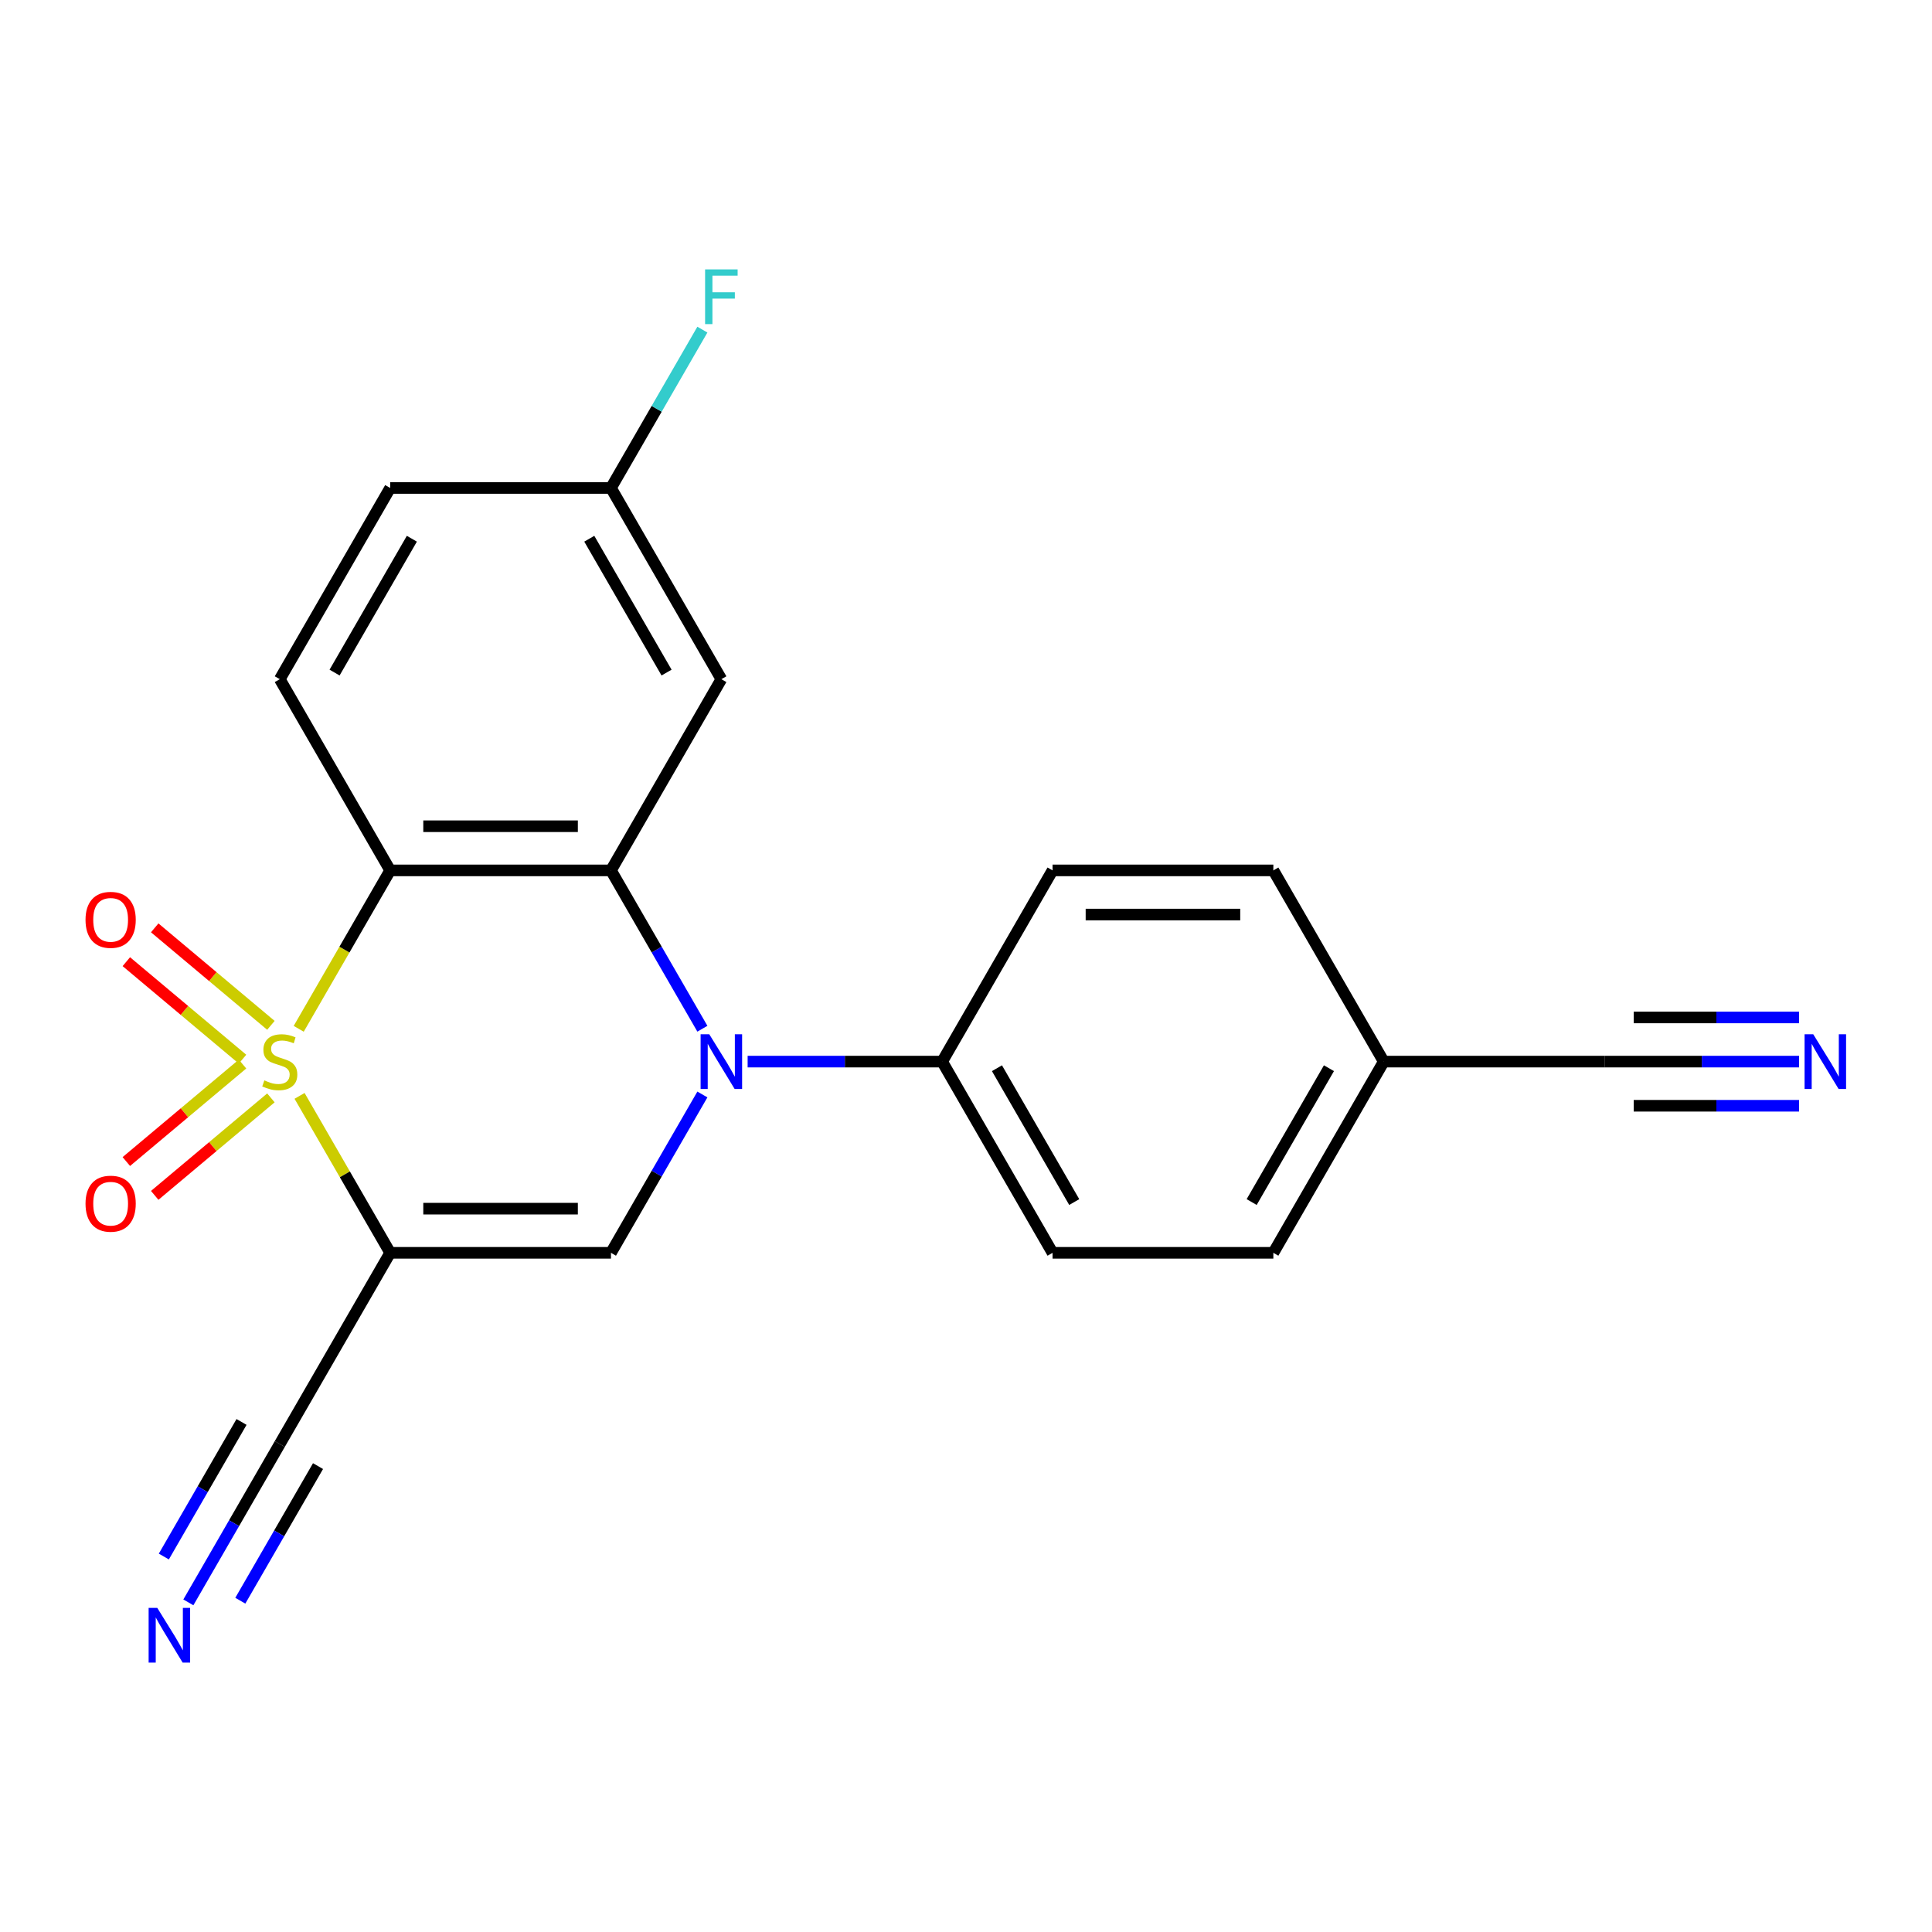 <?xml version='1.0' encoding='iso-8859-1'?>
<svg version='1.1' baseProfile='full'
              xmlns='http://www.w3.org/2000/svg'
                      xmlns:rdkit='http://www.rdkit.org/xml'
                      xmlns:xlink='http://www.w3.org/1999/xlink'
                  xml:space='preserve'
width='1000px' height='1000px' viewBox='0 0 1000 1000'>
<!-- END OF HEADER -->
<rect style='opacity:1.0;fill:#FFFFFF;stroke:none' width='1000' height='1000' x='0' y='0'> </rect>
<path class='bond-0' d='M 155.052,567.223 L 178.502,607.84' style='fill:none;fill-rule:evenodd;stroke:#CCCC00;stroke-width:6px;stroke-linecap:butt;stroke-linejoin:miter;stroke-opacity:1' />
<path class='bond-0' d='M 178.502,607.84 L 201.953,648.457' style='fill:none;fill-rule:evenodd;stroke:#000000;stroke-width:6px;stroke-linecap:butt;stroke-linejoin:miter;stroke-opacity:1' />
<path class='bond-1' d='M 154.613,532.509 L 178.283,491.511' style='fill:none;fill-rule:evenodd;stroke:#CCCC00;stroke-width:6px;stroke-linecap:butt;stroke-linejoin:miter;stroke-opacity:1' />
<path class='bond-1' d='M 178.283,491.511 L 201.953,450.514' style='fill:none;fill-rule:evenodd;stroke:#000000;stroke-width:6px;stroke-linecap:butt;stroke-linejoin:miter;stroke-opacity:1' />
<path class='bond-6' d='M 140.22,530.715 L 110.15,505.483' style='fill:none;fill-rule:evenodd;stroke:#CCCC00;stroke-width:6px;stroke-linecap:butt;stroke-linejoin:miter;stroke-opacity:1' />
<path class='bond-6' d='M 110.15,505.483 L 80.08,480.251' style='fill:none;fill-rule:evenodd;stroke:#FF0000;stroke-width:6px;stroke-linecap:butt;stroke-linejoin:miter;stroke-opacity:1' />
<path class='bond-6' d='M 125.529,548.224 L 95.458,522.992' style='fill:none;fill-rule:evenodd;stroke:#CCCC00;stroke-width:6px;stroke-linecap:butt;stroke-linejoin:miter;stroke-opacity:1' />
<path class='bond-6' d='M 95.458,522.992 L 65.388,497.76' style='fill:none;fill-rule:evenodd;stroke:#FF0000;stroke-width:6px;stroke-linecap:butt;stroke-linejoin:miter;stroke-opacity:1' />
<path class='bond-7' d='M 125.529,550.748 L 95.458,575.98' style='fill:none;fill-rule:evenodd;stroke:#CCCC00;stroke-width:6px;stroke-linecap:butt;stroke-linejoin:miter;stroke-opacity:1' />
<path class='bond-7' d='M 95.458,575.98 L 65.388,601.212' style='fill:none;fill-rule:evenodd;stroke:#FF0000;stroke-width:6px;stroke-linecap:butt;stroke-linejoin:miter;stroke-opacity:1' />
<path class='bond-7' d='M 140.22,568.257 L 110.15,593.489' style='fill:none;fill-rule:evenodd;stroke:#CCCC00;stroke-width:6px;stroke-linecap:butt;stroke-linejoin:miter;stroke-opacity:1' />
<path class='bond-7' d='M 110.15,593.489 L 80.08,618.721' style='fill:none;fill-rule:evenodd;stroke:#FF0000;stroke-width:6px;stroke-linecap:butt;stroke-linejoin:miter;stroke-opacity:1' />
<path class='bond-4' d='M 201.953,648.457 L 316.235,648.457' style='fill:none;fill-rule:evenodd;stroke:#000000;stroke-width:6px;stroke-linecap:butt;stroke-linejoin:miter;stroke-opacity:1' />
<path class='bond-4' d='M 219.095,625.601 L 299.093,625.601' style='fill:none;fill-rule:evenodd;stroke:#000000;stroke-width:6px;stroke-linecap:butt;stroke-linejoin:miter;stroke-opacity:1' />
<path class='bond-5' d='M 201.953,648.457 L 144.812,747.428' style='fill:none;fill-rule:evenodd;stroke:#000000;stroke-width:6px;stroke-linecap:butt;stroke-linejoin:miter;stroke-opacity:1' />
<path class='bond-3' d='M 201.953,450.514 L 316.235,450.514' style='fill:none;fill-rule:evenodd;stroke:#000000;stroke-width:6px;stroke-linecap:butt;stroke-linejoin:miter;stroke-opacity:1' />
<path class='bond-3' d='M 219.095,427.658 L 299.093,427.658' style='fill:none;fill-rule:evenodd;stroke:#000000;stroke-width:6px;stroke-linecap:butt;stroke-linejoin:miter;stroke-opacity:1' />
<path class='bond-9' d='M 201.953,450.514 L 144.812,351.543' style='fill:none;fill-rule:evenodd;stroke:#000000;stroke-width:6px;stroke-linecap:butt;stroke-linejoin:miter;stroke-opacity:1' />
<path class='bond-2' d='M 363.551,532.469 L 339.893,491.491' style='fill:none;fill-rule:evenodd;stroke:#0000FF;stroke-width:6px;stroke-linecap:butt;stroke-linejoin:miter;stroke-opacity:1' />
<path class='bond-2' d='M 339.893,491.491 L 316.235,450.514' style='fill:none;fill-rule:evenodd;stroke:#000000;stroke-width:6px;stroke-linecap:butt;stroke-linejoin:miter;stroke-opacity:1' />
<path class='bond-12' d='M 386.973,549.486 L 437.316,549.486' style='fill:none;fill-rule:evenodd;stroke:#0000FF;stroke-width:6px;stroke-linecap:butt;stroke-linejoin:miter;stroke-opacity:1' />
<path class='bond-12' d='M 437.316,549.486 L 487.658,549.486' style='fill:none;fill-rule:evenodd;stroke:#000000;stroke-width:6px;stroke-linecap:butt;stroke-linejoin:miter;stroke-opacity:1' />
<path class='bond-22' d='M 363.551,566.503 L 339.893,607.48' style='fill:none;fill-rule:evenodd;stroke:#0000FF;stroke-width:6px;stroke-linecap:butt;stroke-linejoin:miter;stroke-opacity:1' />
<path class='bond-22' d='M 339.893,607.48 L 316.235,648.457' style='fill:none;fill-rule:evenodd;stroke:#000000;stroke-width:6px;stroke-linecap:butt;stroke-linejoin:miter;stroke-opacity:1' />
<path class='bond-8' d='M 316.235,450.514 L 373.376,351.543' style='fill:none;fill-rule:evenodd;stroke:#000000;stroke-width:6px;stroke-linecap:butt;stroke-linejoin:miter;stroke-opacity:1' />
<path class='bond-10' d='M 144.812,747.428 L 121.153,788.405' style='fill:none;fill-rule:evenodd;stroke:#000000;stroke-width:6px;stroke-linecap:butt;stroke-linejoin:miter;stroke-opacity:1' />
<path class='bond-10' d='M 121.153,788.405 L 97.495,829.383' style='fill:none;fill-rule:evenodd;stroke:#0000FF;stroke-width:6px;stroke-linecap:butt;stroke-linejoin:miter;stroke-opacity:1' />
<path class='bond-10' d='M 125.017,736 L 104.908,770.831' style='fill:none;fill-rule:evenodd;stroke:#000000;stroke-width:6px;stroke-linecap:butt;stroke-linejoin:miter;stroke-opacity:1' />
<path class='bond-10' d='M 104.908,770.831 L 84.798,805.661' style='fill:none;fill-rule:evenodd;stroke:#0000FF;stroke-width:6px;stroke-linecap:butt;stroke-linejoin:miter;stroke-opacity:1' />
<path class='bond-10' d='M 164.606,758.857 L 144.496,793.687' style='fill:none;fill-rule:evenodd;stroke:#000000;stroke-width:6px;stroke-linecap:butt;stroke-linejoin:miter;stroke-opacity:1' />
<path class='bond-10' d='M 144.496,793.687 L 124.387,828.518' style='fill:none;fill-rule:evenodd;stroke:#0000FF;stroke-width:6px;stroke-linecap:butt;stroke-linejoin:miter;stroke-opacity:1' />
<path class='bond-23' d='M 373.376,351.543 L 316.235,252.572' style='fill:none;fill-rule:evenodd;stroke:#000000;stroke-width:6px;stroke-linecap:butt;stroke-linejoin:miter;stroke-opacity:1' />
<path class='bond-23' d='M 345.011,348.126 L 305.012,278.846' style='fill:none;fill-rule:evenodd;stroke:#000000;stroke-width:6px;stroke-linecap:butt;stroke-linejoin:miter;stroke-opacity:1' />
<path class='bond-18' d='M 144.812,351.543 L 201.953,252.572' style='fill:none;fill-rule:evenodd;stroke:#000000;stroke-width:6px;stroke-linecap:butt;stroke-linejoin:miter;stroke-opacity:1' />
<path class='bond-18' d='M 173.177,348.126 L 213.176,278.846' style='fill:none;fill-rule:evenodd;stroke:#000000;stroke-width:6px;stroke-linecap:butt;stroke-linejoin:miter;stroke-opacity:1' />
<path class='bond-11' d='M 931.19,549.486 L 880.848,549.486' style='fill:none;fill-rule:evenodd;stroke:#0000FF;stroke-width:6px;stroke-linecap:butt;stroke-linejoin:miter;stroke-opacity:1' />
<path class='bond-11' d='M 880.848,549.486 L 830.505,549.486' style='fill:none;fill-rule:evenodd;stroke:#000000;stroke-width:6px;stroke-linecap:butt;stroke-linejoin:miter;stroke-opacity:1' />
<path class='bond-11' d='M 931.19,526.629 L 888.399,526.629' style='fill:none;fill-rule:evenodd;stroke:#0000FF;stroke-width:6px;stroke-linecap:butt;stroke-linejoin:miter;stroke-opacity:1' />
<path class='bond-11' d='M 888.399,526.629 L 845.608,526.629' style='fill:none;fill-rule:evenodd;stroke:#000000;stroke-width:6px;stroke-linecap:butt;stroke-linejoin:miter;stroke-opacity:1' />
<path class='bond-11' d='M 931.19,572.342 L 888.399,572.342' style='fill:none;fill-rule:evenodd;stroke:#0000FF;stroke-width:6px;stroke-linecap:butt;stroke-linejoin:miter;stroke-opacity:1' />
<path class='bond-11' d='M 888.399,572.342 L 845.608,572.342' style='fill:none;fill-rule:evenodd;stroke:#000000;stroke-width:6px;stroke-linecap:butt;stroke-linejoin:miter;stroke-opacity:1' />
<path class='bond-14' d='M 487.658,549.486 L 544.799,648.457' style='fill:none;fill-rule:evenodd;stroke:#000000;stroke-width:6px;stroke-linecap:butt;stroke-linejoin:miter;stroke-opacity:1' />
<path class='bond-14' d='M 516.024,552.903 L 556.022,622.183' style='fill:none;fill-rule:evenodd;stroke:#000000;stroke-width:6px;stroke-linecap:butt;stroke-linejoin:miter;stroke-opacity:1' />
<path class='bond-15' d='M 487.658,549.486 L 544.799,450.514' style='fill:none;fill-rule:evenodd;stroke:#000000;stroke-width:6px;stroke-linecap:butt;stroke-linejoin:miter;stroke-opacity:1' />
<path class='bond-13' d='M 830.505,549.486 L 716.223,549.486' style='fill:none;fill-rule:evenodd;stroke:#000000;stroke-width:6px;stroke-linecap:butt;stroke-linejoin:miter;stroke-opacity:1' />
<path class='bond-19' d='M 544.799,648.457 L 659.082,648.457' style='fill:none;fill-rule:evenodd;stroke:#000000;stroke-width:6px;stroke-linecap:butt;stroke-linejoin:miter;stroke-opacity:1' />
<path class='bond-20' d='M 544.799,450.514 L 659.082,450.514' style='fill:none;fill-rule:evenodd;stroke:#000000;stroke-width:6px;stroke-linecap:butt;stroke-linejoin:miter;stroke-opacity:1' />
<path class='bond-20' d='M 561.942,473.371 L 641.939,473.371' style='fill:none;fill-rule:evenodd;stroke:#000000;stroke-width:6px;stroke-linecap:butt;stroke-linejoin:miter;stroke-opacity:1' />
<path class='bond-16' d='M 316.235,252.572 L 201.953,252.572' style='fill:none;fill-rule:evenodd;stroke:#000000;stroke-width:6px;stroke-linecap:butt;stroke-linejoin:miter;stroke-opacity:1' />
<path class='bond-21' d='M 316.235,252.572 L 339.893,211.595' style='fill:none;fill-rule:evenodd;stroke:#000000;stroke-width:6px;stroke-linecap:butt;stroke-linejoin:miter;stroke-opacity:1' />
<path class='bond-21' d='M 339.893,211.595 L 363.551,170.617' style='fill:none;fill-rule:evenodd;stroke:#33CCCC;stroke-width:6px;stroke-linecap:butt;stroke-linejoin:miter;stroke-opacity:1' />
<path class='bond-17' d='M 716.223,549.486 L 659.082,450.514' style='fill:none;fill-rule:evenodd;stroke:#000000;stroke-width:6px;stroke-linecap:butt;stroke-linejoin:miter;stroke-opacity:1' />
<path class='bond-24' d='M 716.223,549.486 L 659.082,648.457' style='fill:none;fill-rule:evenodd;stroke:#000000;stroke-width:6px;stroke-linecap:butt;stroke-linejoin:miter;stroke-opacity:1' />
<path class='bond-24' d='M 687.857,552.903 L 647.858,622.183' style='fill:none;fill-rule:evenodd;stroke:#000000;stroke-width:6px;stroke-linecap:butt;stroke-linejoin:miter;stroke-opacity:1' />
<path  class='atom-0' d='M 136.812 559.206
Q 137.132 559.326, 138.452 559.886
Q 139.772 560.446, 141.212 560.806
Q 142.692 561.126, 144.132 561.126
Q 146.812 561.126, 148.372 559.846
Q 149.932 558.526, 149.932 556.246
Q 149.932 554.686, 149.132 553.726
Q 148.372 552.766, 147.172 552.246
Q 145.972 551.726, 143.972 551.126
Q 141.452 550.366, 139.932 549.646
Q 138.452 548.926, 137.372 547.406
Q 136.332 545.886, 136.332 543.326
Q 136.332 539.766, 138.732 537.566
Q 141.172 535.366, 145.972 535.366
Q 149.252 535.366, 152.972 536.926
L 152.052 540.006
Q 148.652 538.606, 146.092 538.606
Q 143.332 538.606, 141.812 539.766
Q 140.292 540.886, 140.332 542.846
Q 140.332 544.366, 141.092 545.286
Q 141.892 546.206, 143.012 546.726
Q 144.172 547.246, 146.092 547.846
Q 148.652 548.646, 150.172 549.446
Q 151.692 550.246, 152.772 551.886
Q 153.892 553.486, 153.892 556.246
Q 153.892 560.166, 151.252 562.286
Q 148.652 564.366, 144.292 564.366
Q 141.772 564.366, 139.852 563.806
Q 137.972 563.286, 135.732 562.366
L 136.812 559.206
' fill='#CCCC00'/>
<path  class='atom-3' d='M 367.116 535.326
L 376.396 550.326
Q 377.316 551.806, 378.796 554.486
Q 380.276 557.166, 380.356 557.326
L 380.356 535.326
L 384.116 535.326
L 384.116 563.646
L 380.236 563.646
L 370.276 547.246
Q 369.116 545.326, 367.876 543.126
Q 366.676 540.926, 366.316 540.246
L 366.316 563.646
L 362.636 563.646
L 362.636 535.326
L 367.116 535.326
' fill='#0000FF'/>
<path  class='atom-7' d='M 44.266 476.106
Q 44.266 469.306, 47.626 465.506
Q 50.986 461.706, 57.266 461.706
Q 63.546 461.706, 66.906 465.506
Q 70.266 469.306, 70.266 476.106
Q 70.266 482.986, 66.866 486.906
Q 63.466 490.786, 57.266 490.786
Q 51.026 490.786, 47.626 486.906
Q 44.266 483.026, 44.266 476.106
M 57.266 487.586
Q 61.586 487.586, 63.906 484.706
Q 66.266 481.786, 66.266 476.106
Q 66.266 470.546, 63.906 467.746
Q 61.586 464.906, 57.266 464.906
Q 52.946 464.906, 50.586 467.706
Q 48.266 470.506, 48.266 476.106
Q 48.266 481.826, 50.586 484.706
Q 52.946 487.586, 57.266 487.586
' fill='#FF0000'/>
<path  class='atom-8' d='M 44.266 623.025
Q 44.266 616.225, 47.626 612.425
Q 50.986 608.625, 57.266 608.625
Q 63.546 608.625, 66.906 612.425
Q 70.266 616.225, 70.266 623.025
Q 70.266 629.905, 66.866 633.825
Q 63.466 637.705, 57.266 637.705
Q 51.026 637.705, 47.626 633.825
Q 44.266 629.945, 44.266 623.025
M 57.266 634.505
Q 61.586 634.505, 63.906 631.625
Q 66.266 628.705, 66.266 623.025
Q 66.266 617.465, 63.906 614.665
Q 61.586 611.825, 57.266 611.825
Q 52.946 611.825, 50.586 614.625
Q 48.266 617.425, 48.266 623.025
Q 48.266 628.745, 50.586 631.625
Q 52.946 634.505, 57.266 634.505
' fill='#FF0000'/>
<path  class='atom-11' d='M 81.41 832.24
L 90.69 847.24
Q 91.61 848.72, 93.09 851.4
Q 94.57 854.08, 94.65 854.24
L 94.65 832.24
L 98.41 832.24
L 98.41 860.56
L 94.53 860.56
L 84.57 844.16
Q 83.41 842.24, 82.17 840.04
Q 80.97 837.84, 80.61 837.16
L 80.61 860.56
L 76.93 860.56
L 76.93 832.24
L 81.41 832.24
' fill='#0000FF'/>
<path  class='atom-12' d='M 938.527 535.326
L 947.807 550.326
Q 948.727 551.806, 950.207 554.486
Q 951.687 557.166, 951.767 557.326
L 951.767 535.326
L 955.527 535.326
L 955.527 563.646
L 951.647 563.646
L 941.687 547.246
Q 940.527 545.326, 939.287 543.126
Q 938.087 540.926, 937.727 540.246
L 937.727 563.646
L 934.047 563.646
L 934.047 535.326
L 938.527 535.326
' fill='#0000FF'/>
<path  class='atom-22' d='M 364.956 139.44
L 381.796 139.44
L 381.796 142.68
L 368.756 142.68
L 368.756 151.28
L 380.356 151.28
L 380.356 154.56
L 368.756 154.56
L 368.756 167.76
L 364.956 167.76
L 364.956 139.44
' fill='#33CCCC'/>
</svg>
